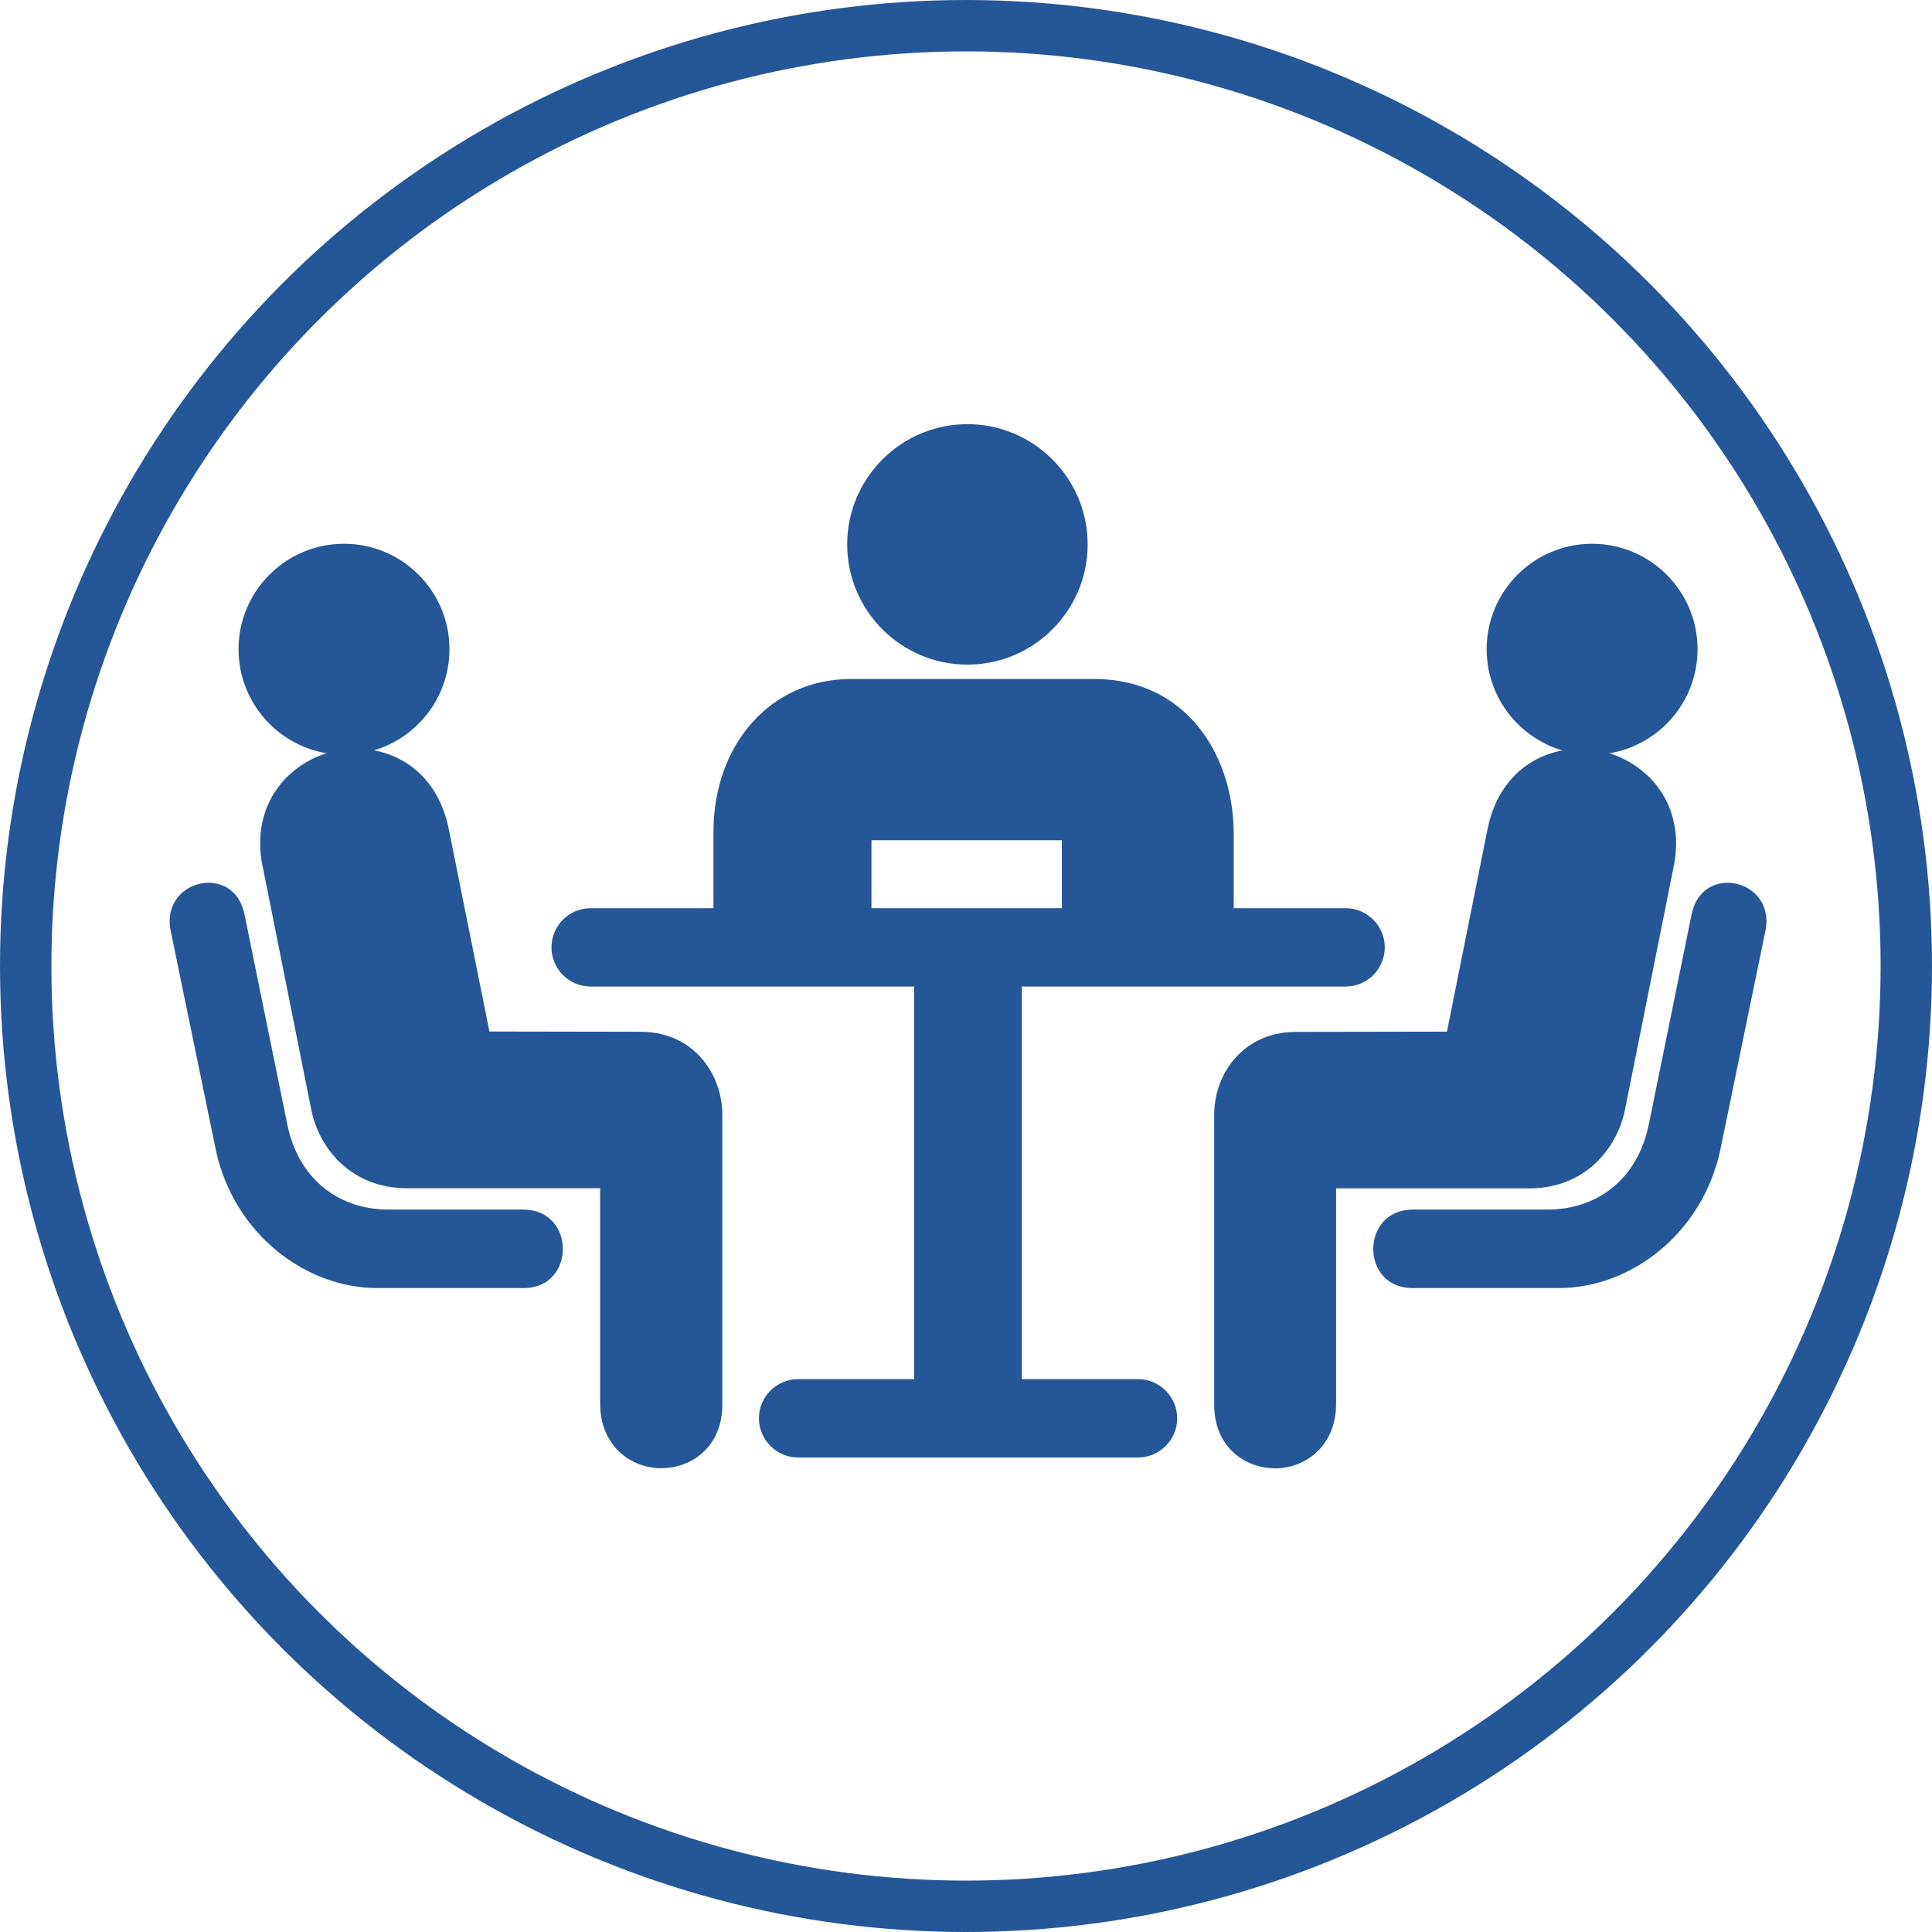 <?xml version="1.0" encoding="UTF-8"?>
<svg id="Layer_2" data-name="Layer 2" xmlns="http://www.w3.org/2000/svg" viewBox="0 0 150.4 150.4">
  <defs>
    <style>
      .cls-1 {
        fill: #255798;
      }

      .cls-2 {
        fill: none;
        stroke: #255798;
        stroke-miterlimit: 10;
        stroke-width: 4px;
      }
    </style>
  </defs>
  <g id="Text">
    <g id="meditation">
      <g>
        <g>
          <path class="cls-1" d="M34.16,50.54c0,4.07-3.3,7.38-7.38,7.38s-7.38-3.3-7.38-7.38,3.3-7.38,7.38-7.38,7.38,3.3,7.38,7.38"/>
          <path class="cls-1" d="M26.78,58.75c-4.53,0-8.21-3.68-8.21-8.21s3.68-8.21,8.21-8.21,8.21,3.68,8.21,8.21-3.68,8.21-8.21,8.21Zm0-14.76c-3.61,0-6.55,2.94-6.55,6.55s2.94,6.54,6.55,6.54,6.54-2.94,6.54-6.54-2.94-6.55-6.54-6.55Z"/>
        </g>
        <g>
          <path class="cls-1" d="M83.72,42.38c0,4.64-3.77,8.41-8.41,8.41s-8.41-3.77-8.41-8.41,3.77-8.41,8.41-8.41,8.41,3.77,8.41,8.41"/>
          <path class="cls-1" d="M75.31,51.74c-5.16,0-9.36-4.2-9.36-9.36s4.2-9.36,9.36-9.36,9.36,4.2,9.36,9.36-4.2,9.36-9.36,9.36Zm0-16.82c-4.11,0-7.46,3.35-7.46,7.46s3.35,7.46,7.46,7.46,7.46-3.35,7.46-7.46-3.35-7.46-7.46-7.46Z"/>
        </g>
        <g>
          <path class="cls-1" d="M21.17,66.89c-1.33-8.49,10.92-11.07,12.89-2.39l3.33,16.63,12.45,.03c3.64,0,5.53,2.9,5.53,5.6v22.61c0,5.49-7.82,5.47-7.82-.1v-17.6h-15.9c-3.71,0-6.03-2.54-6.61-5.45l-3.87-19.33Z"/>
          <path class="cls-1" d="M51.49,114.3c-2.37,0-4.77-1.73-4.77-5.03v-16.77h-15.06c-4.29,0-6.82-3.07-7.43-6.12l-3.87-19.37c-.74-4.75,2.42-7.92,5.92-8.59,3.36-.64,7.48,.93,8.61,5.89l3.21,15.99,11.77,.02c4.13,0,6.36,3.31,6.36,6.43v22.61c0,3.24-2.37,4.93-4.71,4.93Zm-29.5-47.55l3.86,19.31c.44,2.2,2.22,4.78,5.8,4.78h16.73v18.43c0,2.32,1.56,3.36,3.11,3.36s3.04-1.01,3.04-3.26v-22.61c0-2.37-1.61-4.76-4.69-4.76l-13.13-.03-3.47-17.3c-.88-3.88-3.99-5.11-6.67-4.6-2.63,.5-5.19,2.81-4.59,6.68Z"/>
        </g>
        <path class="cls-1" d="M40.72,94.16c4.13,0,4.11,6.11,.06,6.11h-11.42c-5.55,0-11.08-4.17-12.53-10.61l-3.56-17.28c-.72-3.93,4.93-5.23,5.76-1.22l3.37,16.54c.94,4.21,4.07,6.46,7.85,6.46h10.46Z"/>
        <g>
          <path class="cls-1" d="M131.32,50.54c0,4.07-3.3,7.38-7.38,7.38s-7.38-3.3-7.38-7.38,3.3-7.38,7.38-7.38,7.38,3.3,7.38,7.38"/>
          <path class="cls-1" d="M123.94,58.75c-4.53,0-8.21-3.68-8.21-8.21s3.68-8.21,8.21-8.21,8.21,3.68,8.21,8.21-3.68,8.21-8.21,8.21Zm0-14.76c-3.61,0-6.55,2.94-6.55,6.55s2.94,6.54,6.55,6.54,6.54-2.94,6.54-6.54-2.94-6.55-6.54-6.55Z"/>
        </g>
        <g>
          <path class="cls-1" d="M129.55,66.89c1.33-8.49-10.92-11.07-12.89-2.39l-3.34,16.63-12.45,.03c-3.63,0-5.53,2.9-5.53,5.6v22.61c0,5.49,7.82,5.47,7.82-.1v-17.6h15.9c3.71,0,6.03-2.54,6.61-5.45l3.87-19.33Z"/>
          <path class="cls-1" d="M99.23,114.3c-2.34,0-4.71-1.69-4.71-4.93v-22.61c0-3.12,2.23-6.43,6.36-6.43l11.76-.02,3.2-15.97c1.13-4.98,5.25-6.55,8.61-5.91,3.5,.67,6.66,3.84,5.92,8.59v.04s-3.87,19.33-3.87,19.33c-.61,3.04-3.14,6.12-7.43,6.12h-15.06v16.77c0,3.3-2.4,5.03-4.77,5.03Zm23.75-54.34c-2.36,0-4.75,1.38-5.51,4.73l-3.46,17.28-13.13,.03c-3.08,0-4.69,2.4-4.69,4.76v22.61c0,2.25,1.53,3.26,3.04,3.26s3.11-1.04,3.11-3.36v-18.43h16.73c3.57,0,5.36-2.58,5.8-4.78l3.86-19.31c.6-3.87-1.96-6.18-4.59-6.68-.38-.07-.77-.11-1.16-.11Z"/>
        </g>
        <path class="cls-1" d="M110,94.16c-4.13,0-4.11,6.11-.06,6.11h11.42c5.55,0,11.08-4.17,12.53-10.61l3.56-17.28c.72-3.93-4.93-5.23-5.76-1.22l-3.37,16.54c-.94,4.21-4.07,6.46-7.85,6.46h-10.46Z"/>
        <g>
          <path class="cls-1" d="M85.22,53.8h-18.99s-.01,0-.02,0c-5.97,.02-9.71,4.89-9.71,10.98v7.16h10.4v-7.49h16.71v7.49h11.48v-7.01c0-5.61-3.29-11.13-9.87-11.13h0Z"/>
          <path class="cls-1" d="M96.04,72.9h-13.38v-7.49h-14.82v7.49h-12.3v-8.11c0-6.89,4.48-11.91,10.66-11.93h19.02c2.9,0,5.44,1.01,7.35,2.92,2.21,2.21,3.48,5.55,3.47,9.17v7.96Zm-11.48-1.9h9.58v-6.06c0-3.11-1.06-5.96-2.92-7.82-1.57-1.57-3.59-2.36-6-2.36h-18.99c-5.18,.02-8.78,4.14-8.78,10.03v6.21h8.5v-7.49h18.61v7.49Z"/>
        </g>
        <path class="cls-1" d="M104.74,70.7H45.98c-1.69,0-3.05,1.37-3.05,3.05s1.37,3.05,3.05,3.05h25.19v30.56h-9.04c-1.68,0-3.05,1.37-3.05,3.05s1.37,3.05,3.05,3.05h26.46c1.68,0,3.05-1.37,3.05-3.05s-1.37-3.05-3.05-3.05h-9.04v-30.09s0-.47,0-.47h25.2c1.68,0,3.05-1.36,3.05-3.05,0-1.68-1.37-3.05-3.05-3.05h0Z"/>
      </g>
      <circle class="cls-2" cx="75.2" cy="75.2" r="73.2"/>
    </g>
  </g>
</svg>